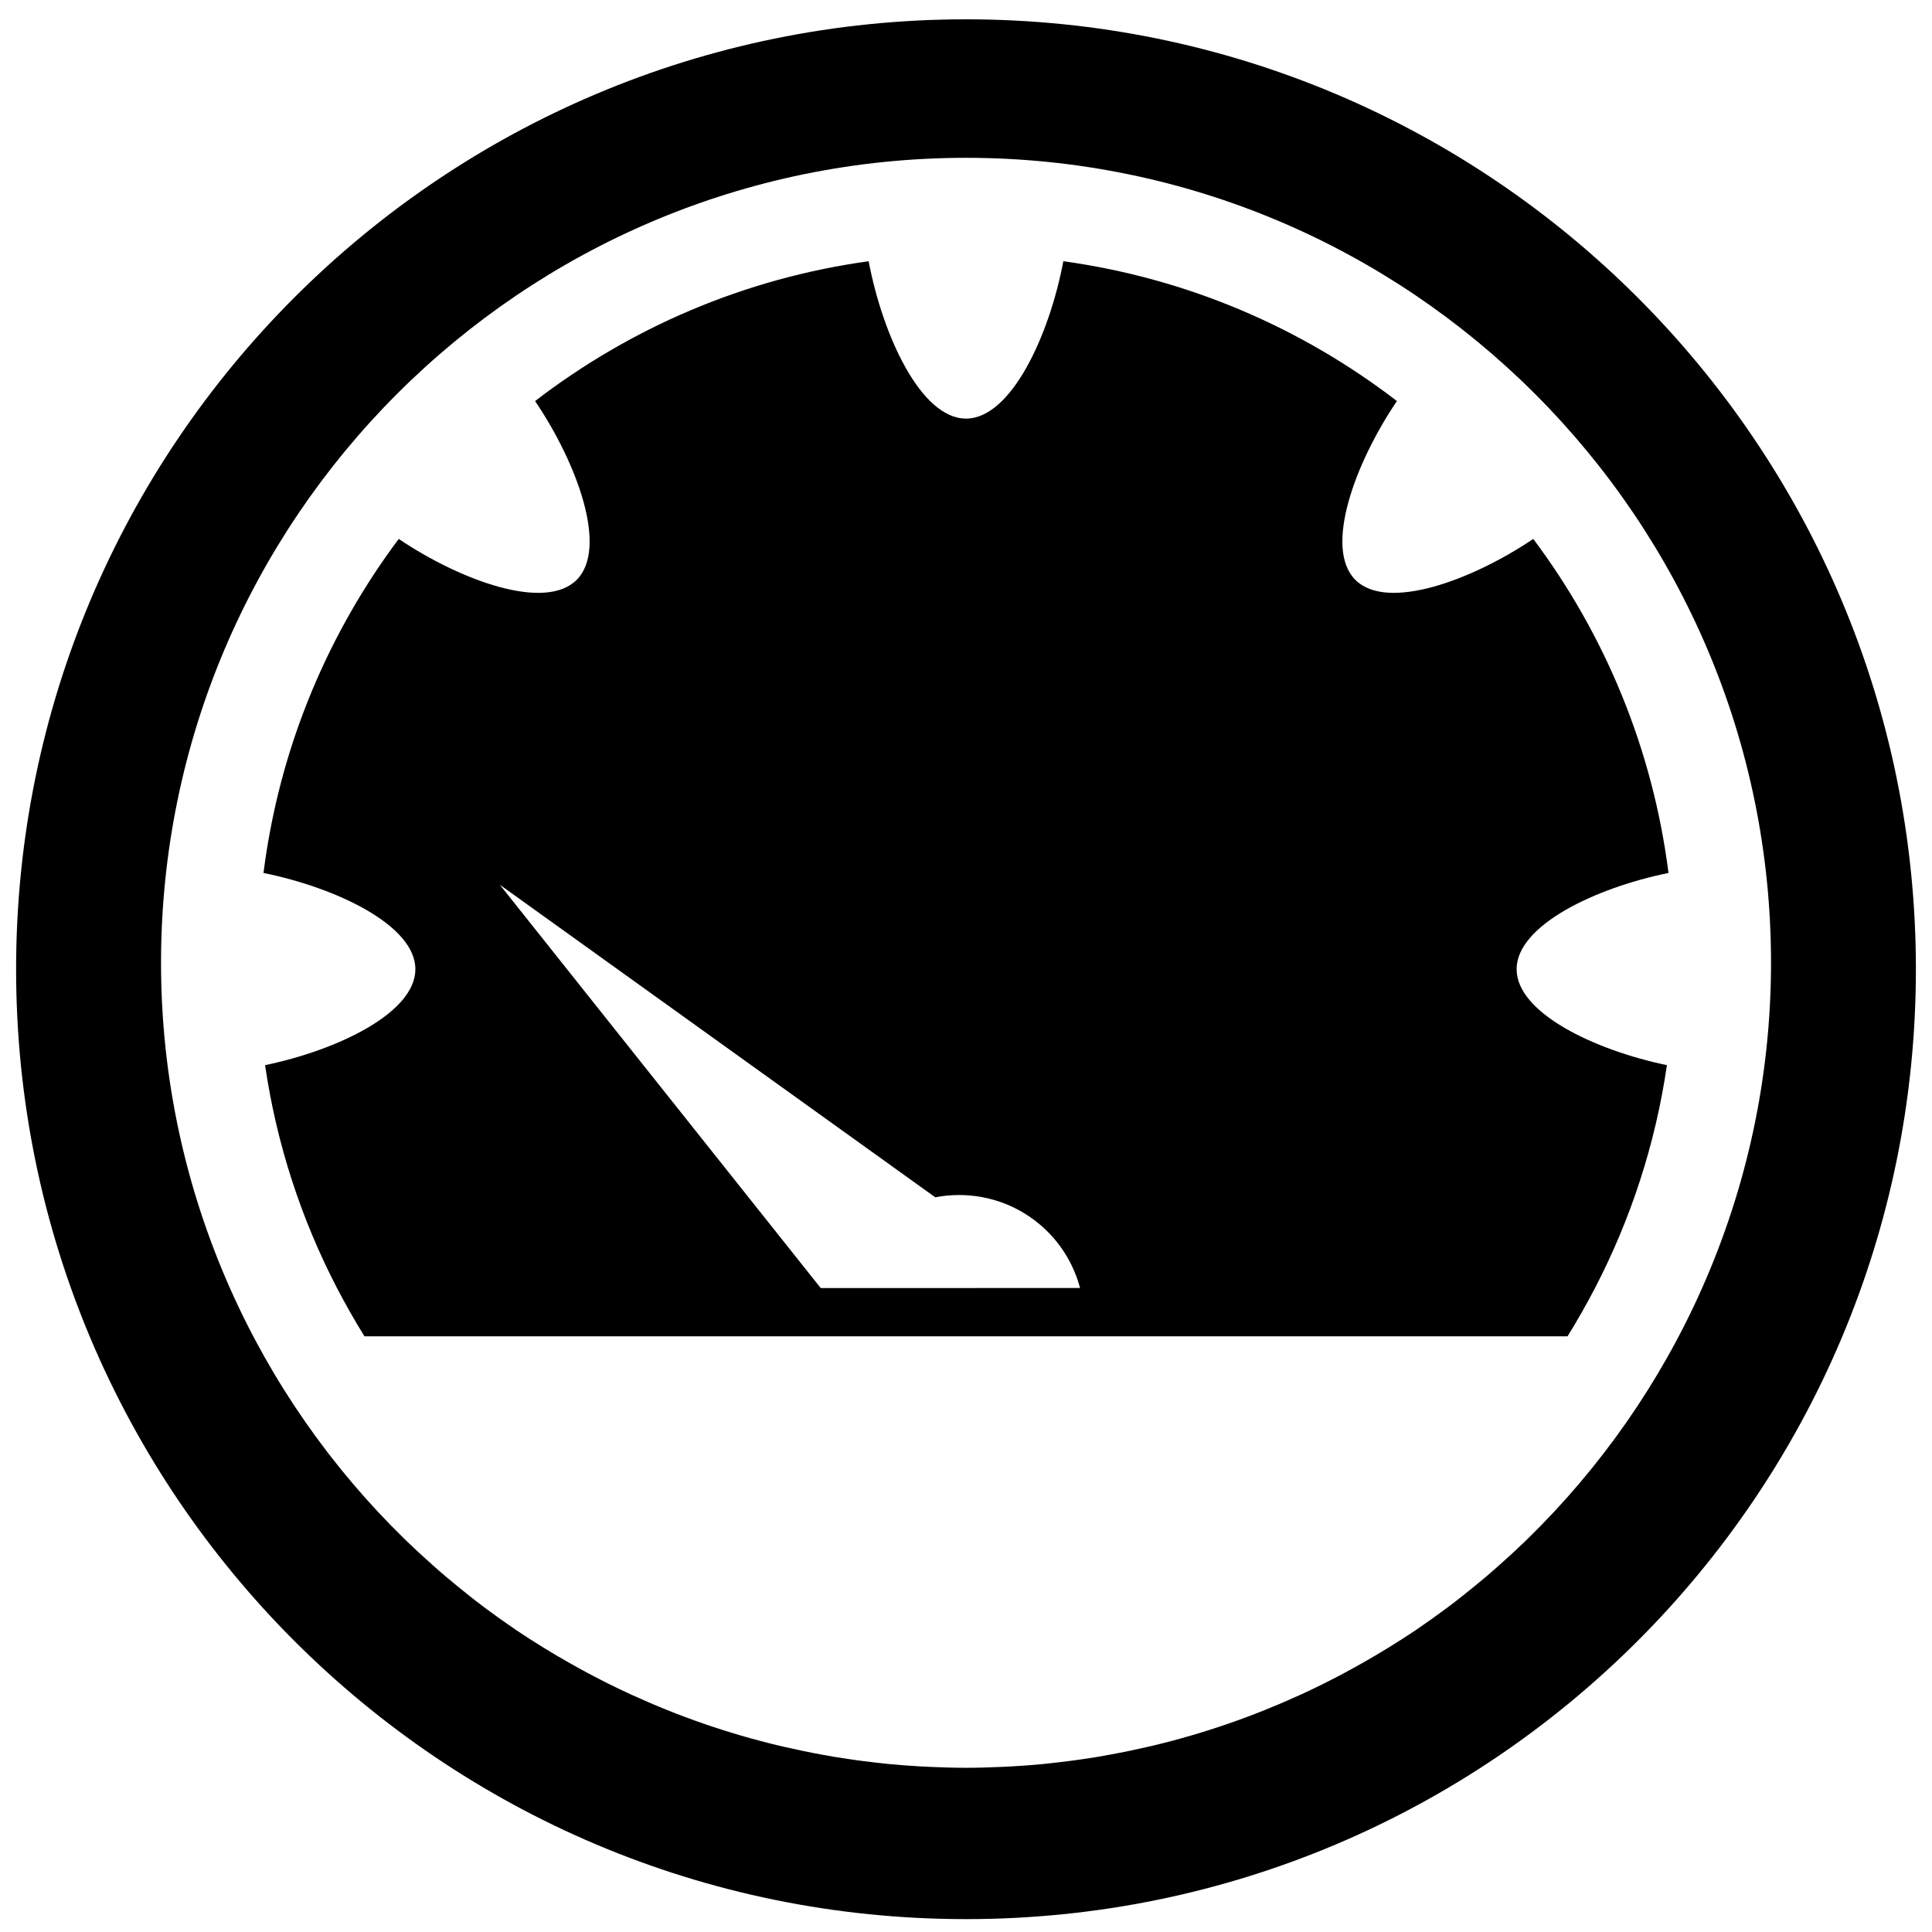 <?xml version="1.0" encoding="iso-8859-1"?>
<!-- Generator: Adobe Illustrator 17.1.0, SVG Export Plug-In . SVG Version: 6.00 Build 0)  -->
<!DOCTYPE svg PUBLIC "-//W3C//DTD SVG 1.1//EN" "http://www.w3.org/Graphics/SVG/1.1/DTD/svg11.dtd">
<svg version="1.1" id="Capa_1" xmlns="http://www.w3.org/2000/svg" xmlns:xlink="http://www.w3.org/1999/xlink" x="0px" y="0px"
	 viewBox="0 0 200 200" style="enable-background:new 0 0 200 200;" xml:space="preserve">
<g>
	<path d="M172.723,90.368c-1.635-12.852-6.587-24.682-14-34.579c-6.444,4.336-15.159,7.499-18.418,4.239
		c-3.275-3.275-0.066-12.058,4.303-18.511c-9.847-7.572-21.659-12.698-34.532-14.475c-1.449,7.693-5.411,16.291-10.076,16.291
		s-8.627-8.598-10.076-16.291C77.051,28.82,65.24,33.946,55.392,41.518c4.369,6.453,7.578,15.235,4.303,18.511
		c-3.26,3.26-11.975,0.097-18.418-4.239c-3.603,4.81-6.623,10.078-8.971,15.695c-0.342,0.818-0.666,1.645-0.979,2.477
		c-1.958,5.214-3.326,10.71-4.051,16.407C34.819,91.901,43,95.783,43,100.333c0,4.517-8.062,8.375-15.558,9.931
		c1.194,8.209,3.759,15.975,7.444,23.073c0.438,0.843,0.891,1.676,1.36,2.5c0.48,0.843,0.971,1.678,1.484,2.5l43.634-0.001l2.523,0
		h2.501l25.758-0.001l2.506,0l2.511,0l45.109-0.001c0.512-0.822,1.003-1.657,1.483-2.5c0.469-0.824,0.922-1.657,1.36-2.5
		c3.685-7.097,6.249-14.862,7.443-23.07c-7.496-1.556-15.558-5.414-15.558-9.931C157,95.783,165.181,91.901,172.723,90.368z
		 M51.743,91.59l45.073,32.352c0.813-0.155,1.639-0.233,2.465-0.233c3.175,0,6.356,1.152,8.859,3.492
		c1.844,1.724,3.06,3.863,3.667,6.135l-26.849,0.001L51.743,91.59z"/>
	<path d="M100,2C45.692,2,1.667,46.025,1.667,100.333S45.692,198.667,100,198.667s98.333-44.025,98.333-98.333S154.308,2,100,2z
		 M176.203,133.334c-4.336,9.776-10.492,18.571-18.042,25.946c-0.108,0.105-0.217,0.21-0.325,0.315
		c-0.832,0.804-1.684,1.585-2.549,2.354c-0.48,0.425-0.958,0.851-1.447,1.264c-0.385,0.327-0.777,0.648-1.168,0.968
		c-0.894,0.728-1.792,1.45-2.714,2.14c-0.095,0.071-0.19,0.142-0.285,0.212c-0.976,0.724-1.963,1.432-2.969,2.113
		c-0.062,0.042-0.122,0.087-0.185,0.129c-0.901,0.606-1.817,1.188-2.74,1.758c-0.463,0.287-0.931,0.567-1.4,0.846
		c-0.449,0.266-0.903,0.524-1.357,0.781c-1.211,0.688-2.439,1.347-3.687,1.975c-0.083,0.042-0.165,0.086-0.248,0.127
		c-0.775,0.387-1.558,0.759-2.347,1.122c-0.067,0.031-0.135,0.061-0.202,0.091c-4.822,2.206-9.886,3.964-15.145,5.223
		c-0.199,0.048-0.399,0.092-0.599,0.139c-1.293,0.299-2.597,0.568-3.912,0.806c-0.445,0.081-0.889,0.165-1.336,0.239
		c-0.61,0.1-1.222,0.192-1.836,0.279c-0.74,0.106-1.482,0.198-2.227,0.284c-0.479,0.055-0.957,0.113-1.438,0.16
		c-1.073,0.105-2.151,0.184-3.232,0.247c-0.357,0.021-0.715,0.038-1.074,0.054c-1.238,0.055-2.481,0.095-3.732,0.095
		c-0.002,0-0.005,0-0.007,0s-0.005,0-0.007,0c-1.252,0-2.494-0.04-3.732-0.095c-0.359-0.016-0.717-0.034-1.075-0.054
		c-1.08-0.063-2.156-0.142-3.228-0.246c-0.484-0.047-0.963-0.105-1.444-0.16c-0.743-0.086-1.485-0.178-2.223-0.283
		c-0.615-0.087-1.227-0.179-1.838-0.279c-0.445-0.074-0.887-0.157-1.33-0.238c-1.317-0.238-2.623-0.508-3.918-0.807
		c-0.199-0.046-0.399-0.09-0.597-0.138c-5.261-1.259-10.327-3.018-15.15-5.225c-0.064-0.029-0.129-0.058-0.193-0.087
		c-0.791-0.364-1.576-0.737-2.353-1.125c-0.076-0.038-0.15-0.078-0.226-0.116c-1.256-0.632-2.493-1.295-3.712-1.988
		c-0.452-0.256-0.903-0.513-1.35-0.777c-0.471-0.279-0.94-0.56-1.404-0.848c-0.922-0.569-1.837-1.151-2.736-1.756
		c-0.065-0.044-0.128-0.091-0.194-0.135c-1.002-0.678-1.986-1.384-2.958-2.105c-0.097-0.072-0.194-0.144-0.291-0.217
		c-0.922-0.69-1.82-1.412-2.714-2.14c-0.391-0.32-0.781-0.64-1.166-0.966c-0.489-0.413-0.967-0.839-1.446-1.264
		c-0.865-0.769-1.718-1.551-2.55-2.355c-0.109-0.104-0.217-0.209-0.325-0.314c-7.549-7.374-13.704-16.167-18.04-25.942
		c-4.571-10.304-7.131-21.691-7.131-33.67c0-45.95,37.383-83.334,83.333-83.334s83.333,37.384,83.333,83.334
		C183.333,111.645,180.774,123.03,176.203,133.334z"/>
</g>
</svg>
